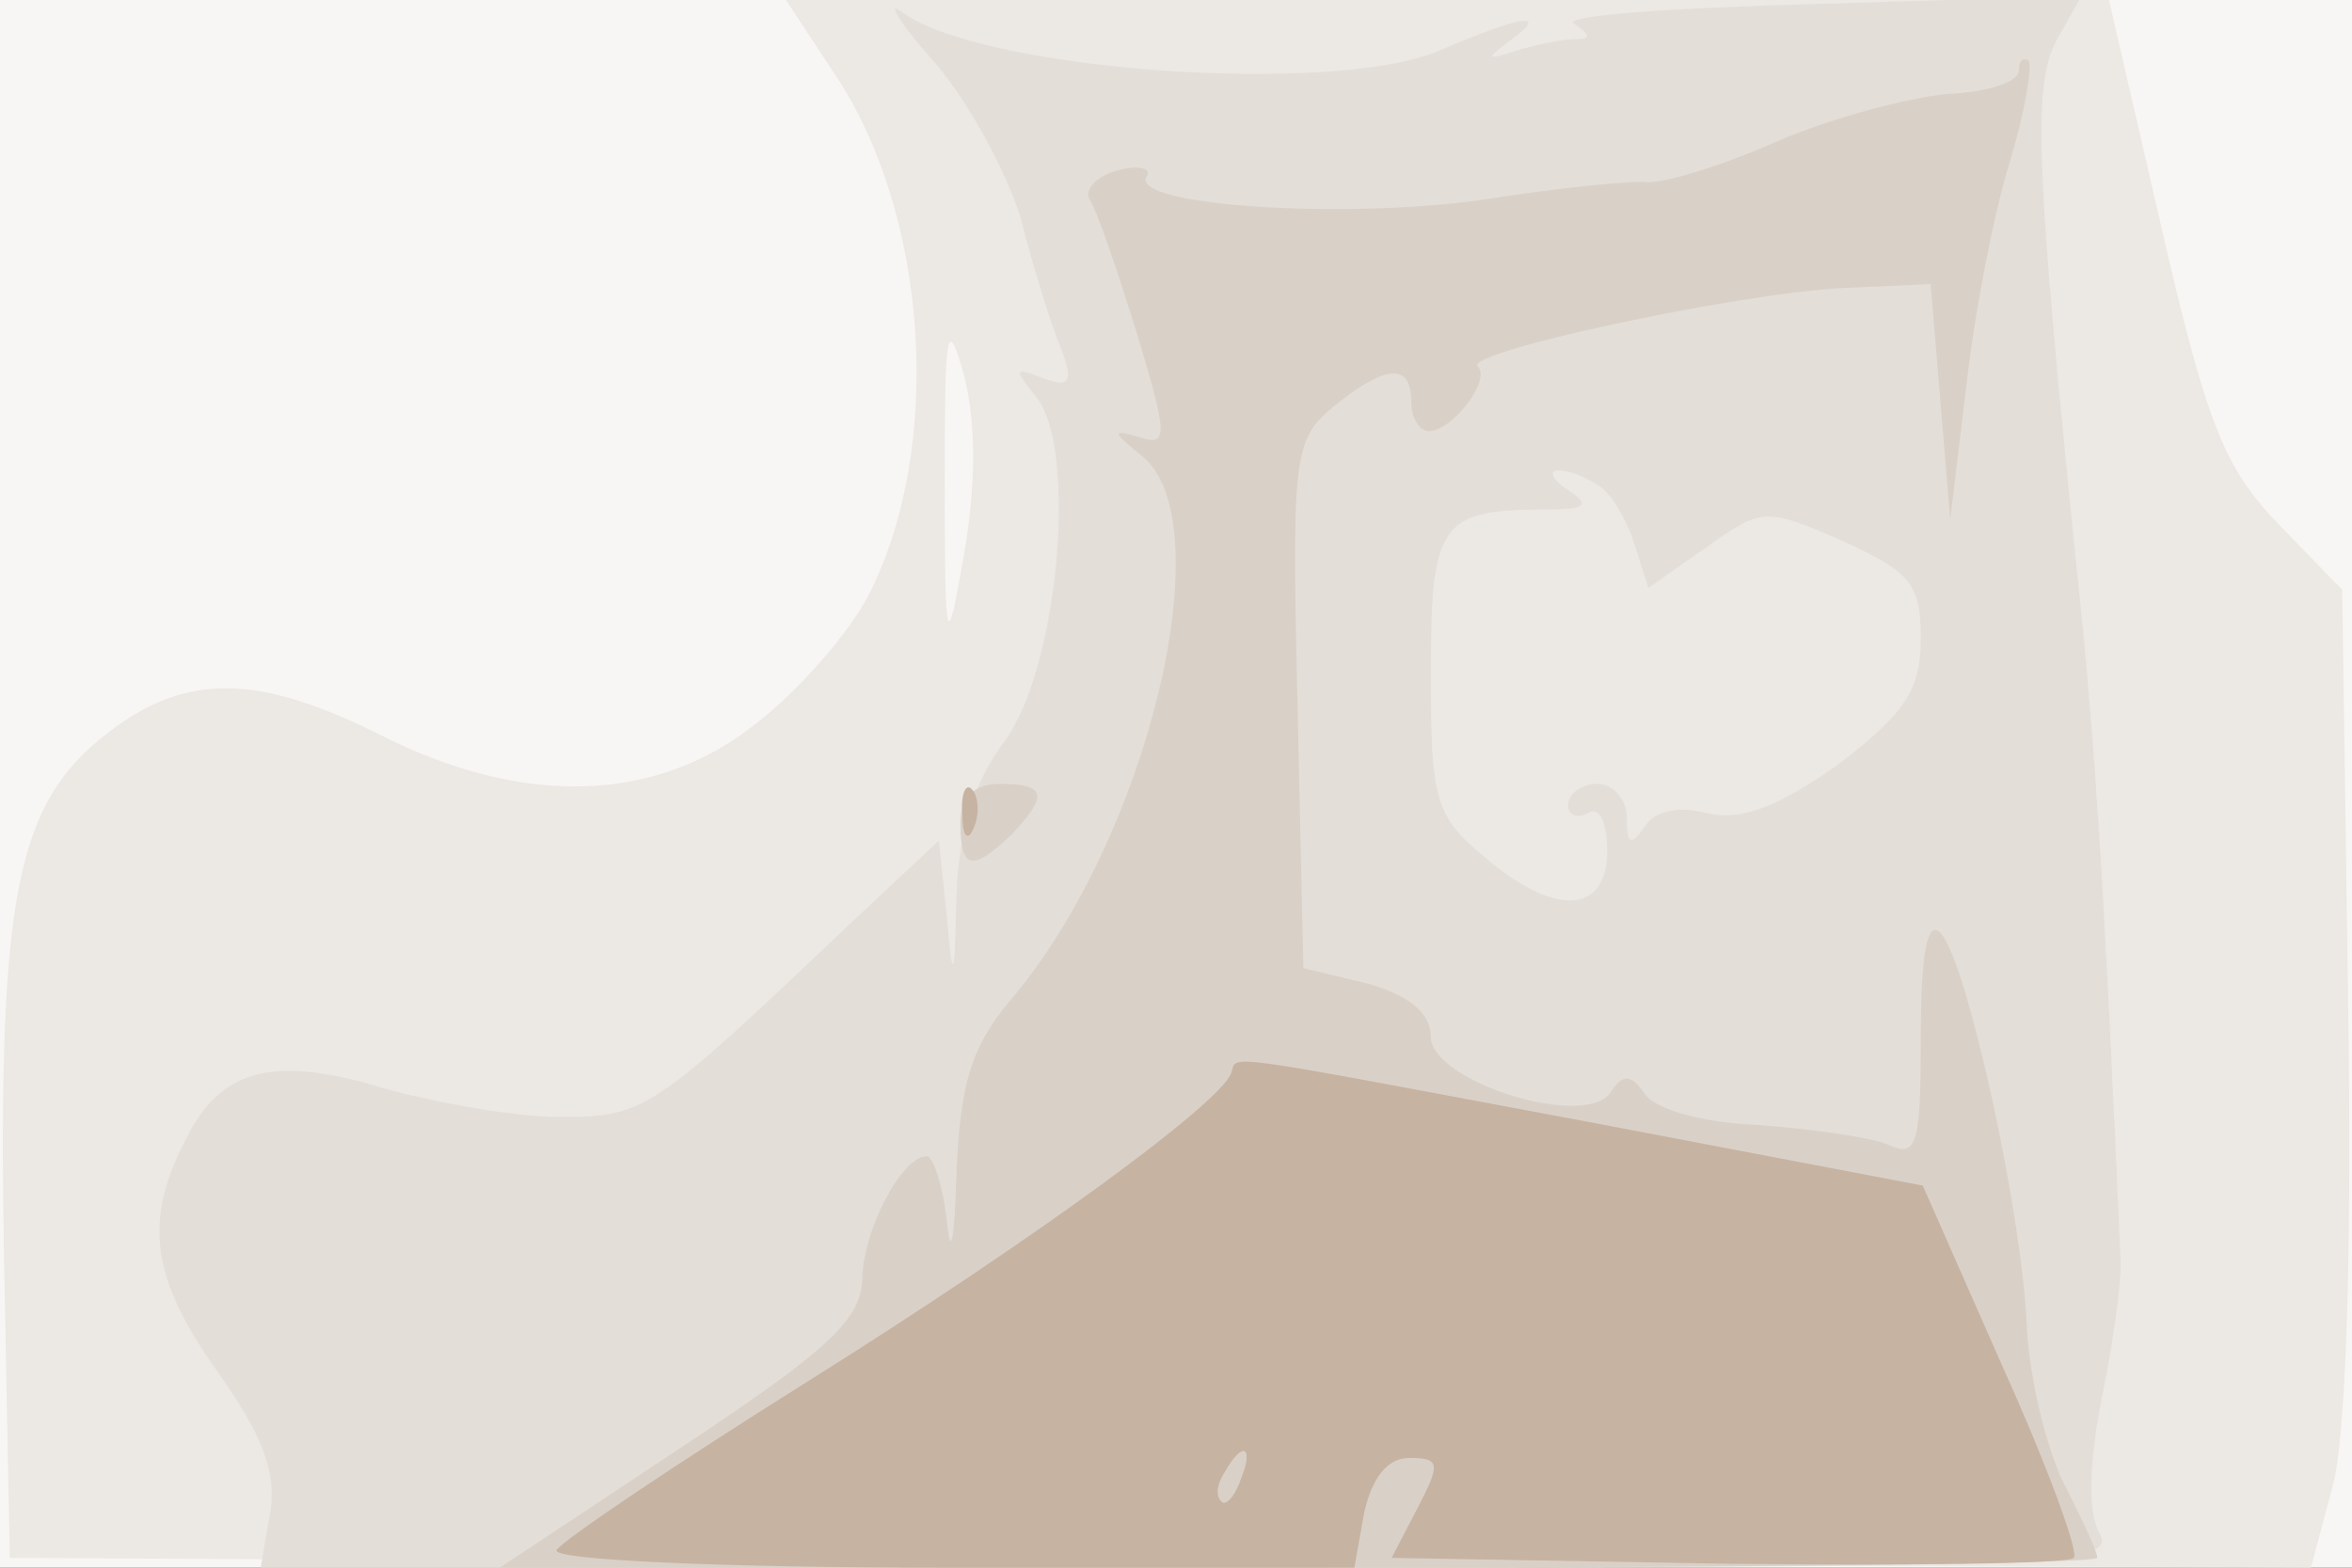 <svg xmlns="http://www.w3.org/2000/svg" xmlns:xlink="http://www.w3.org/1999/xlink" width="120" height="80"><rect width="100%" height="100%" fill="#333333" stroke="none"/><g><svg xmlns="http://www.w3.org/2000/svg" xmlns:xlink="http://www.w3.org/1999/xlink" width="120" height="80"/><svg xmlns="http://www.w3.org/2000/svg" width="120" height="80" version="1.0" viewBox="0 0 120 80"><g fill="#f8f6f4" transform="matrix(.1 0 0 -.1 0 80)"><path d="M0 400V0h1200v800H0V400z"/></g></svg><svg xmlns="http://www.w3.org/2000/svg" width="120" height="80" version="1.0" viewBox="0 0 120 80"><g fill="#ece8e4" transform="matrix(.1 0 0 -.1 0 80)"><path d="M424 765c50-72 58-193 19-269-10-19-35-48-57-65-51-41-119-43-192-6-62 31-99 32-139 1C8 390-1 342 2 160L5 5l587-3 587-2 11 41c7 25 10 119 8 249l-3 209-32 33c-28 29-37 51-60 151l-27 117H401l23-35zm68-247c-9-52-10-51-10 37 0 77 1 85 10 53 6-24 6-55 0-90z"/></g></svg><svg xmlns="http://www.w3.org/2000/svg" width="120" height="80" version="1.0" viewBox="0 0 120 80"><g fill="#e3ded8" transform="matrix(.1 0 0 -.1 0 80)"><path d="M477 768c18-21 37-57 44-80 6-24 15-53 20-65 7-18 5-21-9-16-15 6-15 5-3-10 21-27 11-139-17-176-15-20-23-46-24-78-1-45-2-45-5-10l-4 38-47-44c-99-94-103-97-146-97-23 0-62 7-88 14-58 18-85 11-103-25-22-42-18-71 16-119 22-31 30-50 27-71l-5-29h474c450 0 473 1 464 18-6 11-5 35 1 67 6 28 10 59 10 70-9 209-14 276-23 360-20 197-22 241-10 264l13 23-135-4c-74-2-130-6-124-10 9-6 9-8 0-8-6 0-20-3-30-6-15-5-15-4-3 5 21 15 8 14-36-5-55-23-234-10-274 20-8 6-1-6 17-26zm339-216c6-4 14-17 18-30l7-22 30 21c28 20 30 20 69 3 35-16 40-22 40-50 0-26-8-38-42-64-31-22-50-29-67-25-15 4-27 1-32-7-7-10-9-9-9 5 0 9-7 17-15 17s-15-5-15-11c0-5 5-7 10-4 6 4 10-5 10-19 0-33-27-34-63-3-25 21-27 29-27 94 0 76 5 83 58 83 21 0 24 2 12 10-8 5-10 10-5 10 6 0 15-4 21-8z"/></g></svg><svg xmlns="http://www.w3.org/2000/svg" width="120" height="80" version="1.0" viewBox="0 0 120 80"><g fill="#d9d1c8" transform="matrix(.1 0 0 -.1 0 80)"><path d="M1030 764c0-6-16-11-37-12-20-2-58-12-86-24-27-12-56-21-66-21-9 1-47-3-85-9-71-10-180-3-171 12 3 4-4 6-15 3s-17-10-14-15c4-6 14-36 24-68 16-53 16-58 1-53-14 4-14 3 2-10 41-34 3-195-68-278-20-24-25-43-27-87-1-36-3-45-5-24-2 17-7 32-10 32-13 0-32-37-33-61 0-22-16-37-93-88L255 0h408c224 0 407 2 407 5 0 4-8 20-17 38s-18 55-19 82c-3 60-31 186-44 199-7 7-10-12-10-53 0-56-2-62-17-55-10 4-40 8-67 10-27 1-52 8-57 16-7 10-11 10-17 1-12-20-92 5-92 28 0 12-11 21-32 27l-33 8-3 135c-3 127-2 135 19 152 26 21 39 22 39 2 0-8 4-15 9-15 12 0 32 26 25 33-8 7 130 37 186 40l45 2 5-60 5-60 8 66c4 37 14 89 22 115s12 50 10 53c-3 2-5 0-5-5zM490 380c0-24 6-25 26-6 19 20 18 26-6 26-13 0-20-7-20-20z"/></g></svg><svg xmlns="http://www.w3.org/2000/svg" width="120" height="80" version="1.0" viewBox="0 0 120 80"><g fill="#c7b3a2" transform="matrix(.1 0 0 -.1 0 80)"><path d="M491 384c0-11 3-14 6-6 3 7 2 16-1 19-3 4-6-2-5-13zm137-132c-7-16-98-83-216-157-67-42-125-81-128-86s82-9 201-9h206l5 28c4 18 12 28 23 28 16 0 16-3 4-26L710 5l172-3c94-1 173 0 176 3 3 2-13 46-36 97l-41 93-168 32c-198 37-181 35-185 25zm5-207c-3-9-8-14-10-11-3 3-2 9 2 15 9 16 15 13 8-4z"/></g></svg></g></svg>